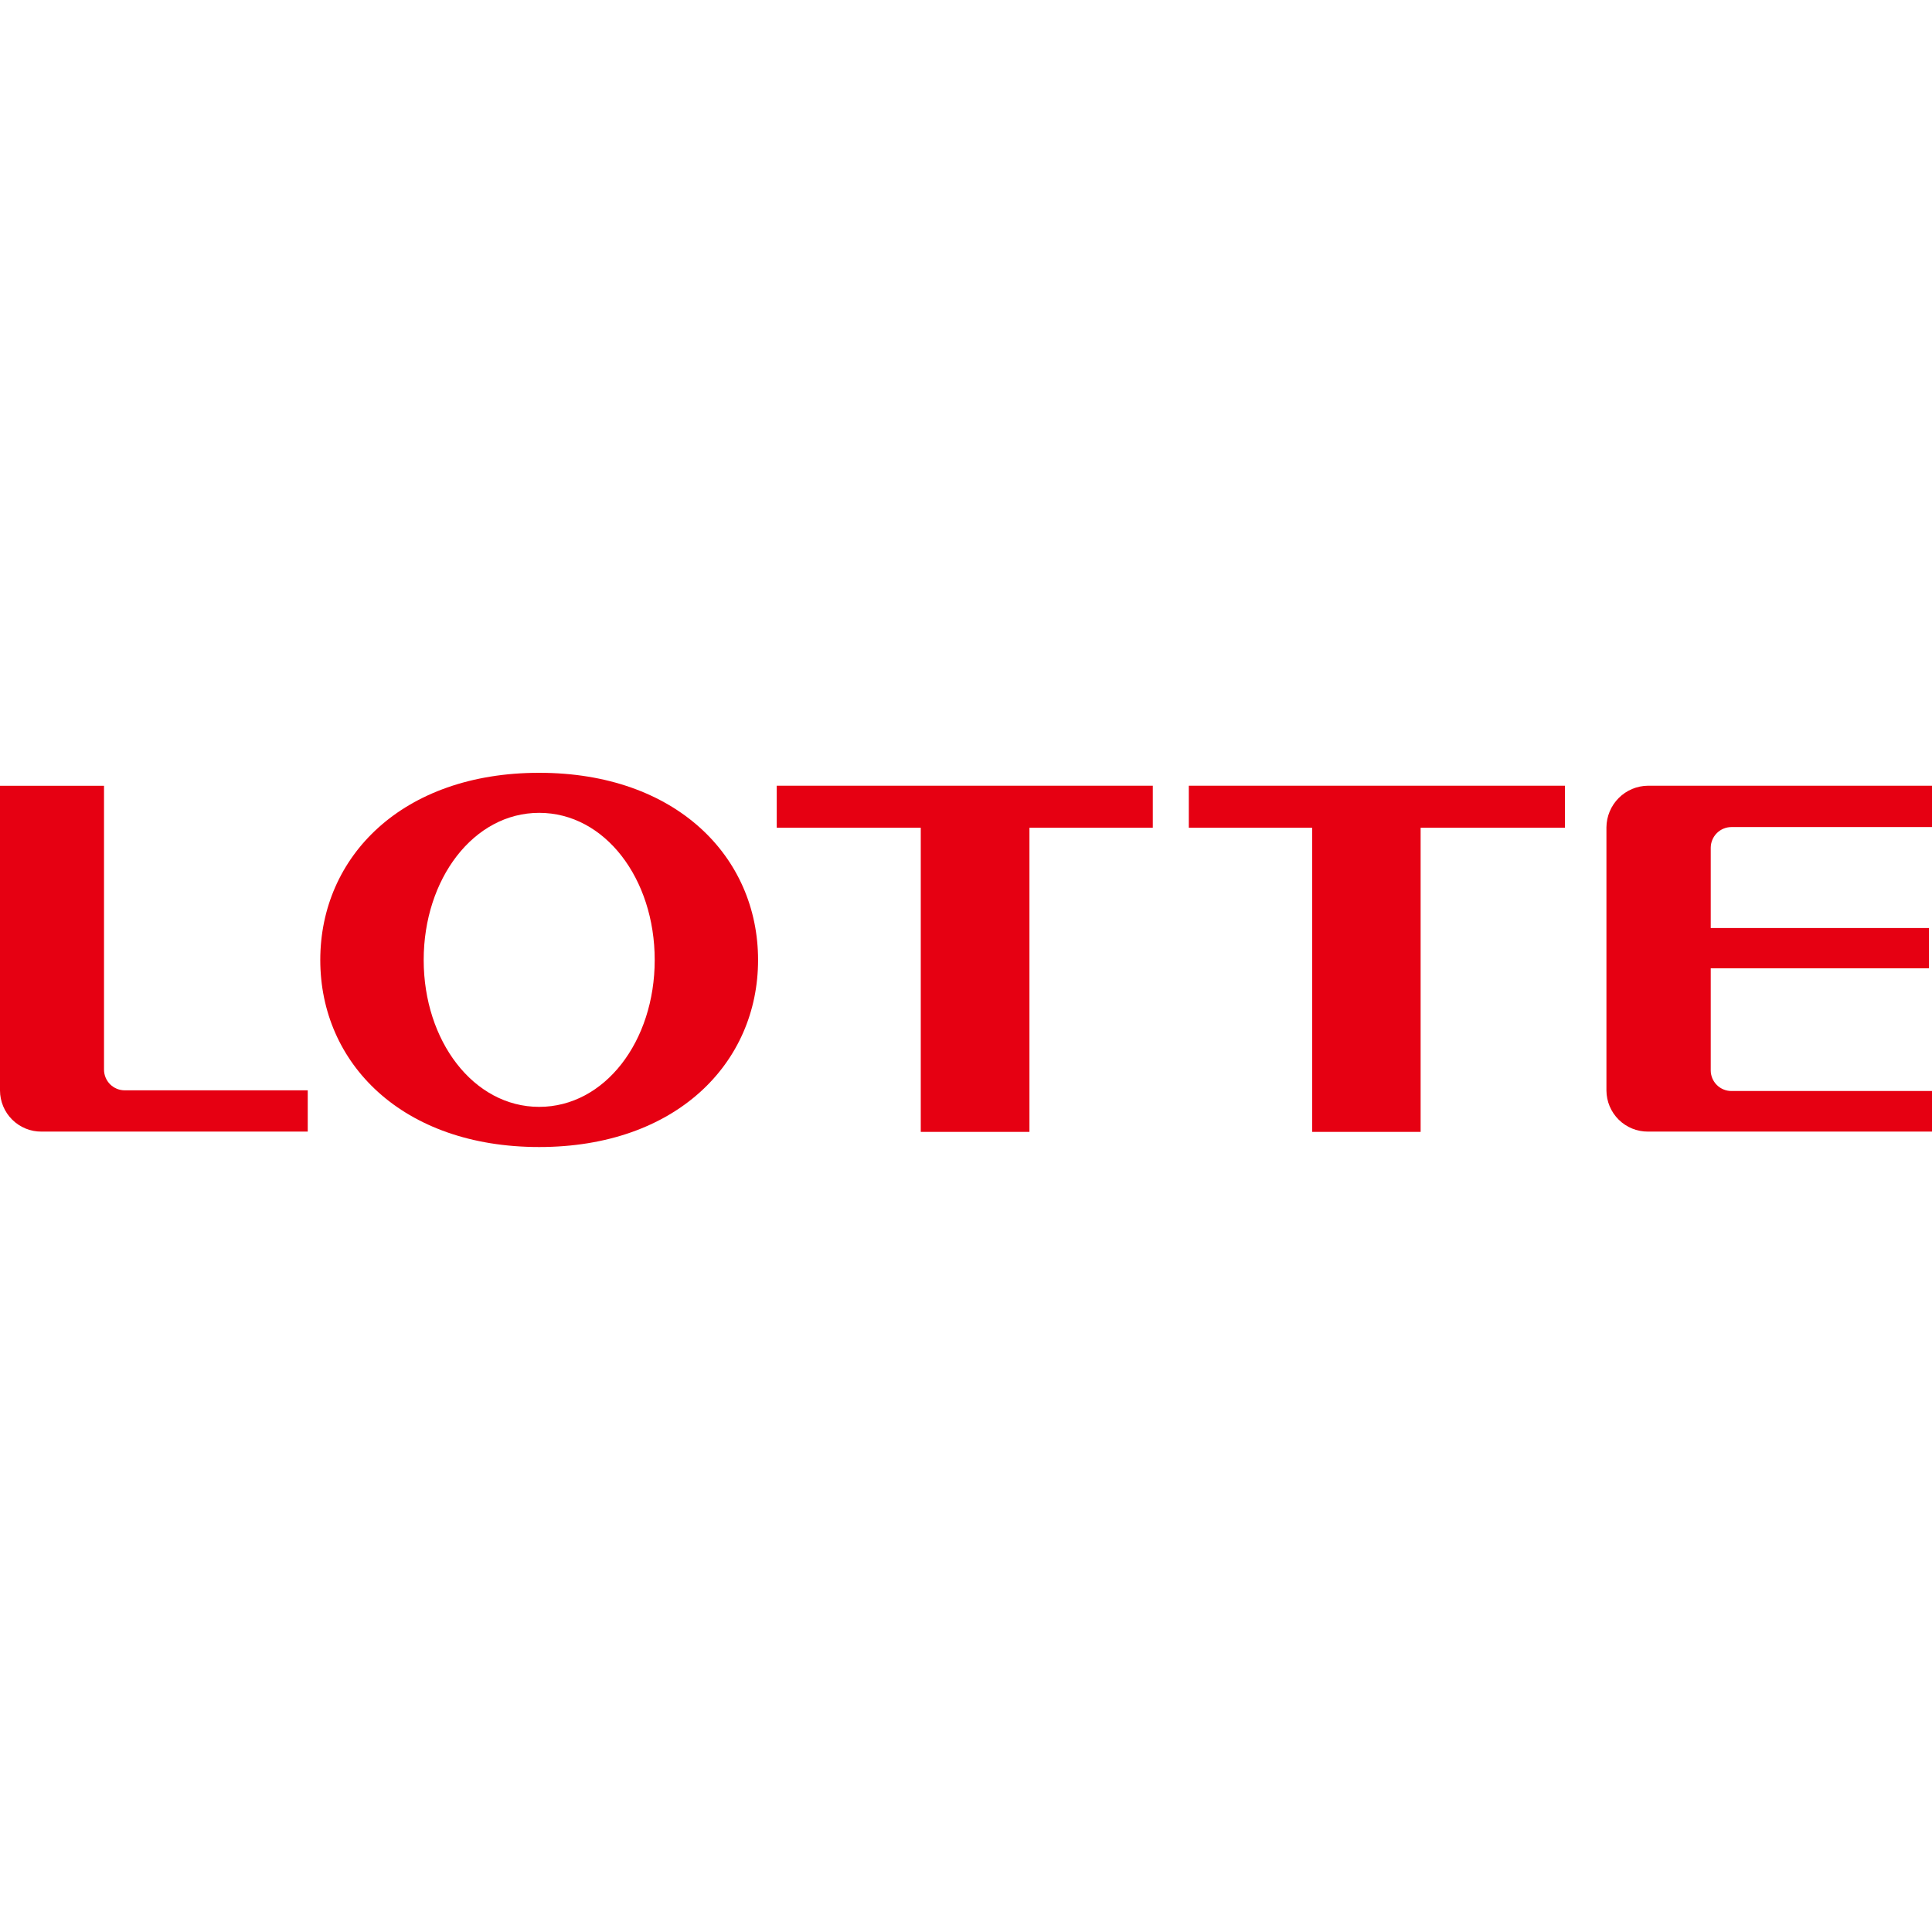 <?xml version="1.0" encoding="UTF-8"?> <svg xmlns="http://www.w3.org/2000/svg" width="80" height="80" viewBox="0 0 80 80" fill="none"> <path d="M22.326 32C16.661 32 13.262 35.466 13.262 39.751C13.262 44.035 16.661 47.496 22.326 47.496C27.991 47.496 31.39 44.029 31.39 39.751C31.39 35.472 27.991 32 22.326 32ZM22.326 45.833C19.609 45.833 17.544 43.105 17.544 39.751C17.544 36.397 19.605 33.658 22.326 33.658C25.047 33.658 27.11 36.382 27.11 39.751C27.11 43.12 25.042 45.833 22.326 45.833Z" fill="#E60012"></path> <path d="M47.735 32.535H32.163V34.275H38.127V46.869H42.627V34.275H47.735V32.535Z" fill="#E60012"></path> <path d="M64.8 32.535H49.226V34.275H54.333V46.869H58.825V34.275H64.8V32.535Z" fill="#E60012"></path> <path d="M5.165 45.148C5.053 45.148 4.941 45.126 4.837 45.083C4.733 45.04 4.639 44.977 4.559 44.898C4.479 44.818 4.416 44.724 4.373 44.62C4.33 44.516 4.307 44.405 4.307 44.292V32.537H0V45.156C0.001 45.381 0.046 45.603 0.133 45.81C0.219 46.017 0.346 46.205 0.506 46.363C0.665 46.521 0.854 46.646 1.062 46.731C1.269 46.816 1.492 46.859 1.716 46.857H12.743V45.148H5.165Z" fill="#E60012"></path> <path d="M71.696 34.247H80V32.535H68.239C67.784 32.539 67.348 32.722 67.027 33.044C66.705 33.367 66.523 33.803 66.519 34.258V45.158C66.522 45.611 66.705 46.045 67.028 46.364C67.35 46.682 67.786 46.86 68.239 46.857H80V45.176H71.696C71.584 45.177 71.472 45.155 71.369 45.112C71.265 45.07 71.17 45.007 71.091 44.928C71.011 44.849 70.948 44.755 70.904 44.651C70.861 44.547 70.838 44.436 70.838 44.324V40.096H79.872V38.428H70.838V35.101C70.84 34.874 70.931 34.657 71.091 34.497C71.252 34.337 71.469 34.247 71.696 34.247Z" fill="#E60012"></path> </svg> 